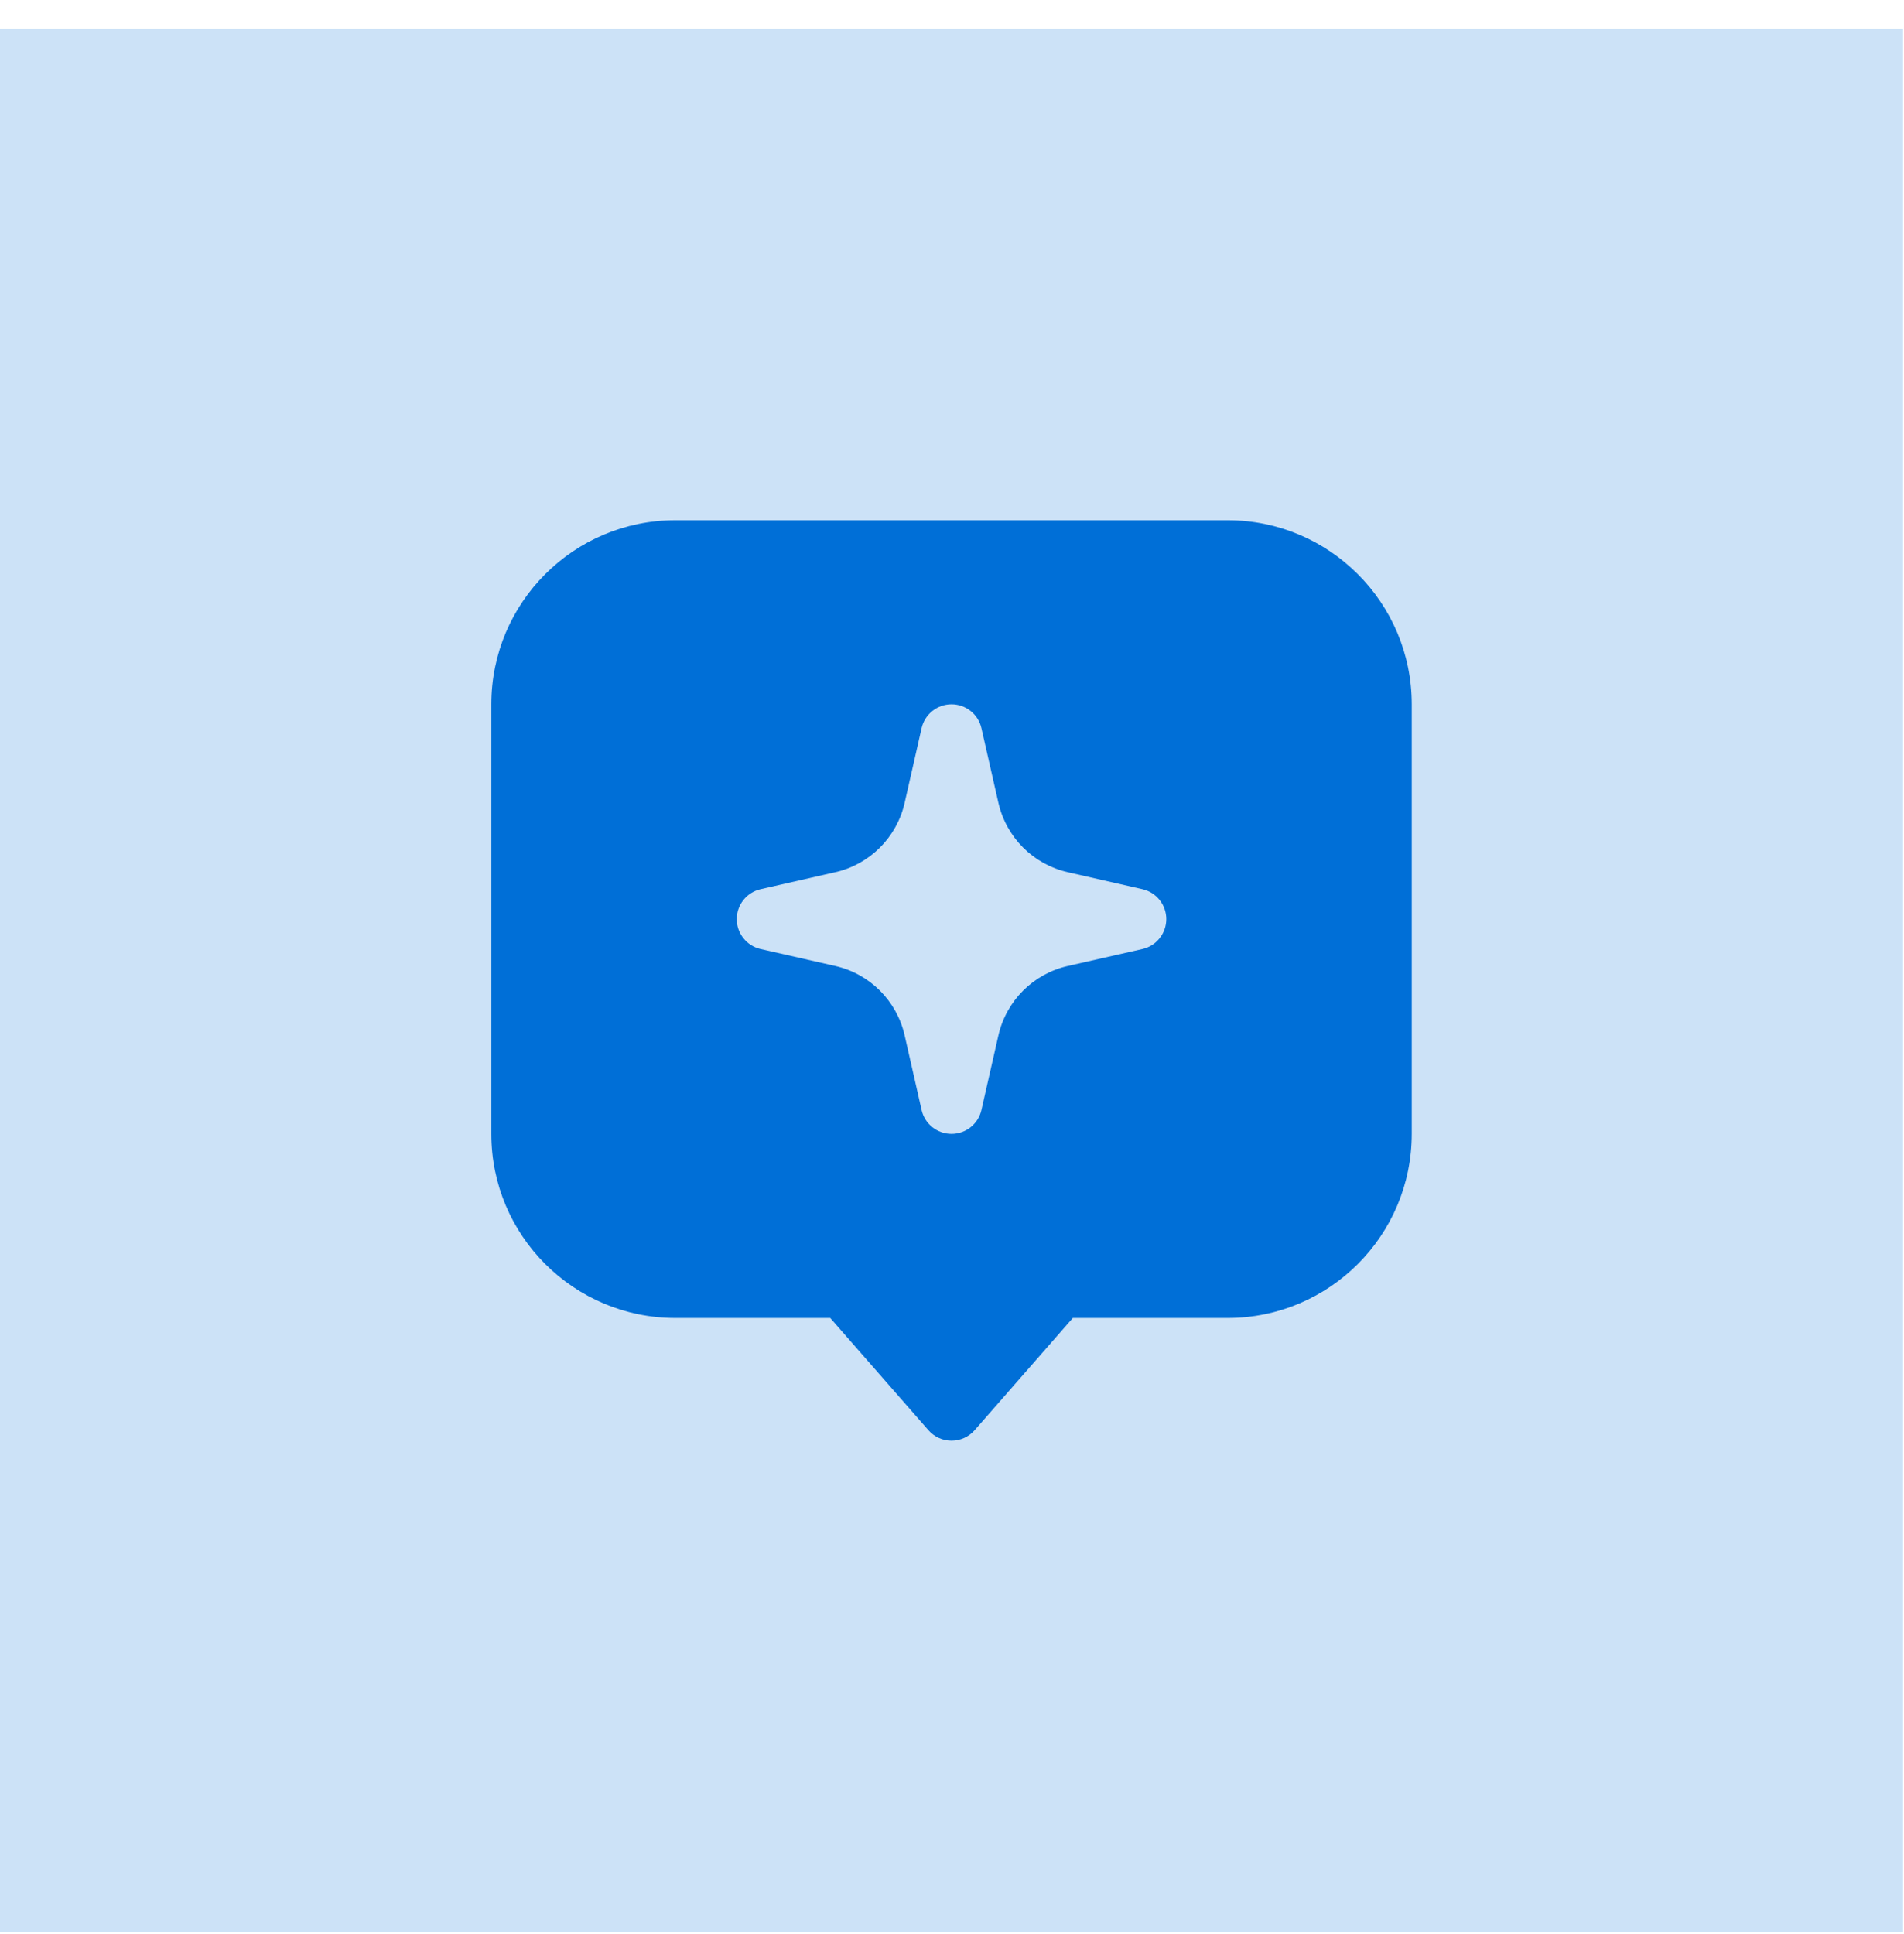 <svg xmlns="http://www.w3.org/2000/svg" width="64" height="65" viewBox="0 0 64 65" fill="none"><rect y="0.968" width="63.968" height="63.968" fill="#CCE2F7"></rect><path fill-rule="evenodd" clip-rule="evenodd" d="M16.515 23.67C16.515 20.253 19.285 17.483 22.703 17.483H41.265C44.682 17.483 47.453 20.253 47.453 23.67V38.108C47.453 41.525 44.682 44.295 41.265 44.295H36.061L32.76 48.068C32.564 48.292 32.281 48.42 31.984 48.42C31.686 48.42 31.404 48.292 31.208 48.068L27.907 44.295H22.703C19.285 44.295 16.515 41.525 16.515 38.108V23.67ZM31.984 23.67C32.465 23.67 32.883 24.004 32.989 24.473L33.56 26.982C33.824 28.143 34.73 29.049 35.891 29.313L38.4 29.884C38.87 29.99 39.203 30.408 39.203 30.889C39.203 31.371 38.87 31.788 38.4 31.895L35.891 32.465C34.73 32.729 33.824 33.636 33.56 34.796L32.989 37.305C32.883 37.775 32.465 38.108 31.984 38.108C31.502 38.108 31.085 37.775 30.978 37.305L30.408 34.796C30.144 33.636 29.238 32.729 28.077 32.465L25.568 31.895C25.098 31.788 24.765 31.371 24.765 30.889C24.765 30.408 25.098 29.99 25.568 29.884L28.077 29.313C29.238 29.049 30.144 28.143 30.408 26.982L30.978 24.473C31.085 24.004 31.502 23.67 31.984 23.67Z" fill="#006FD7"></path></svg>